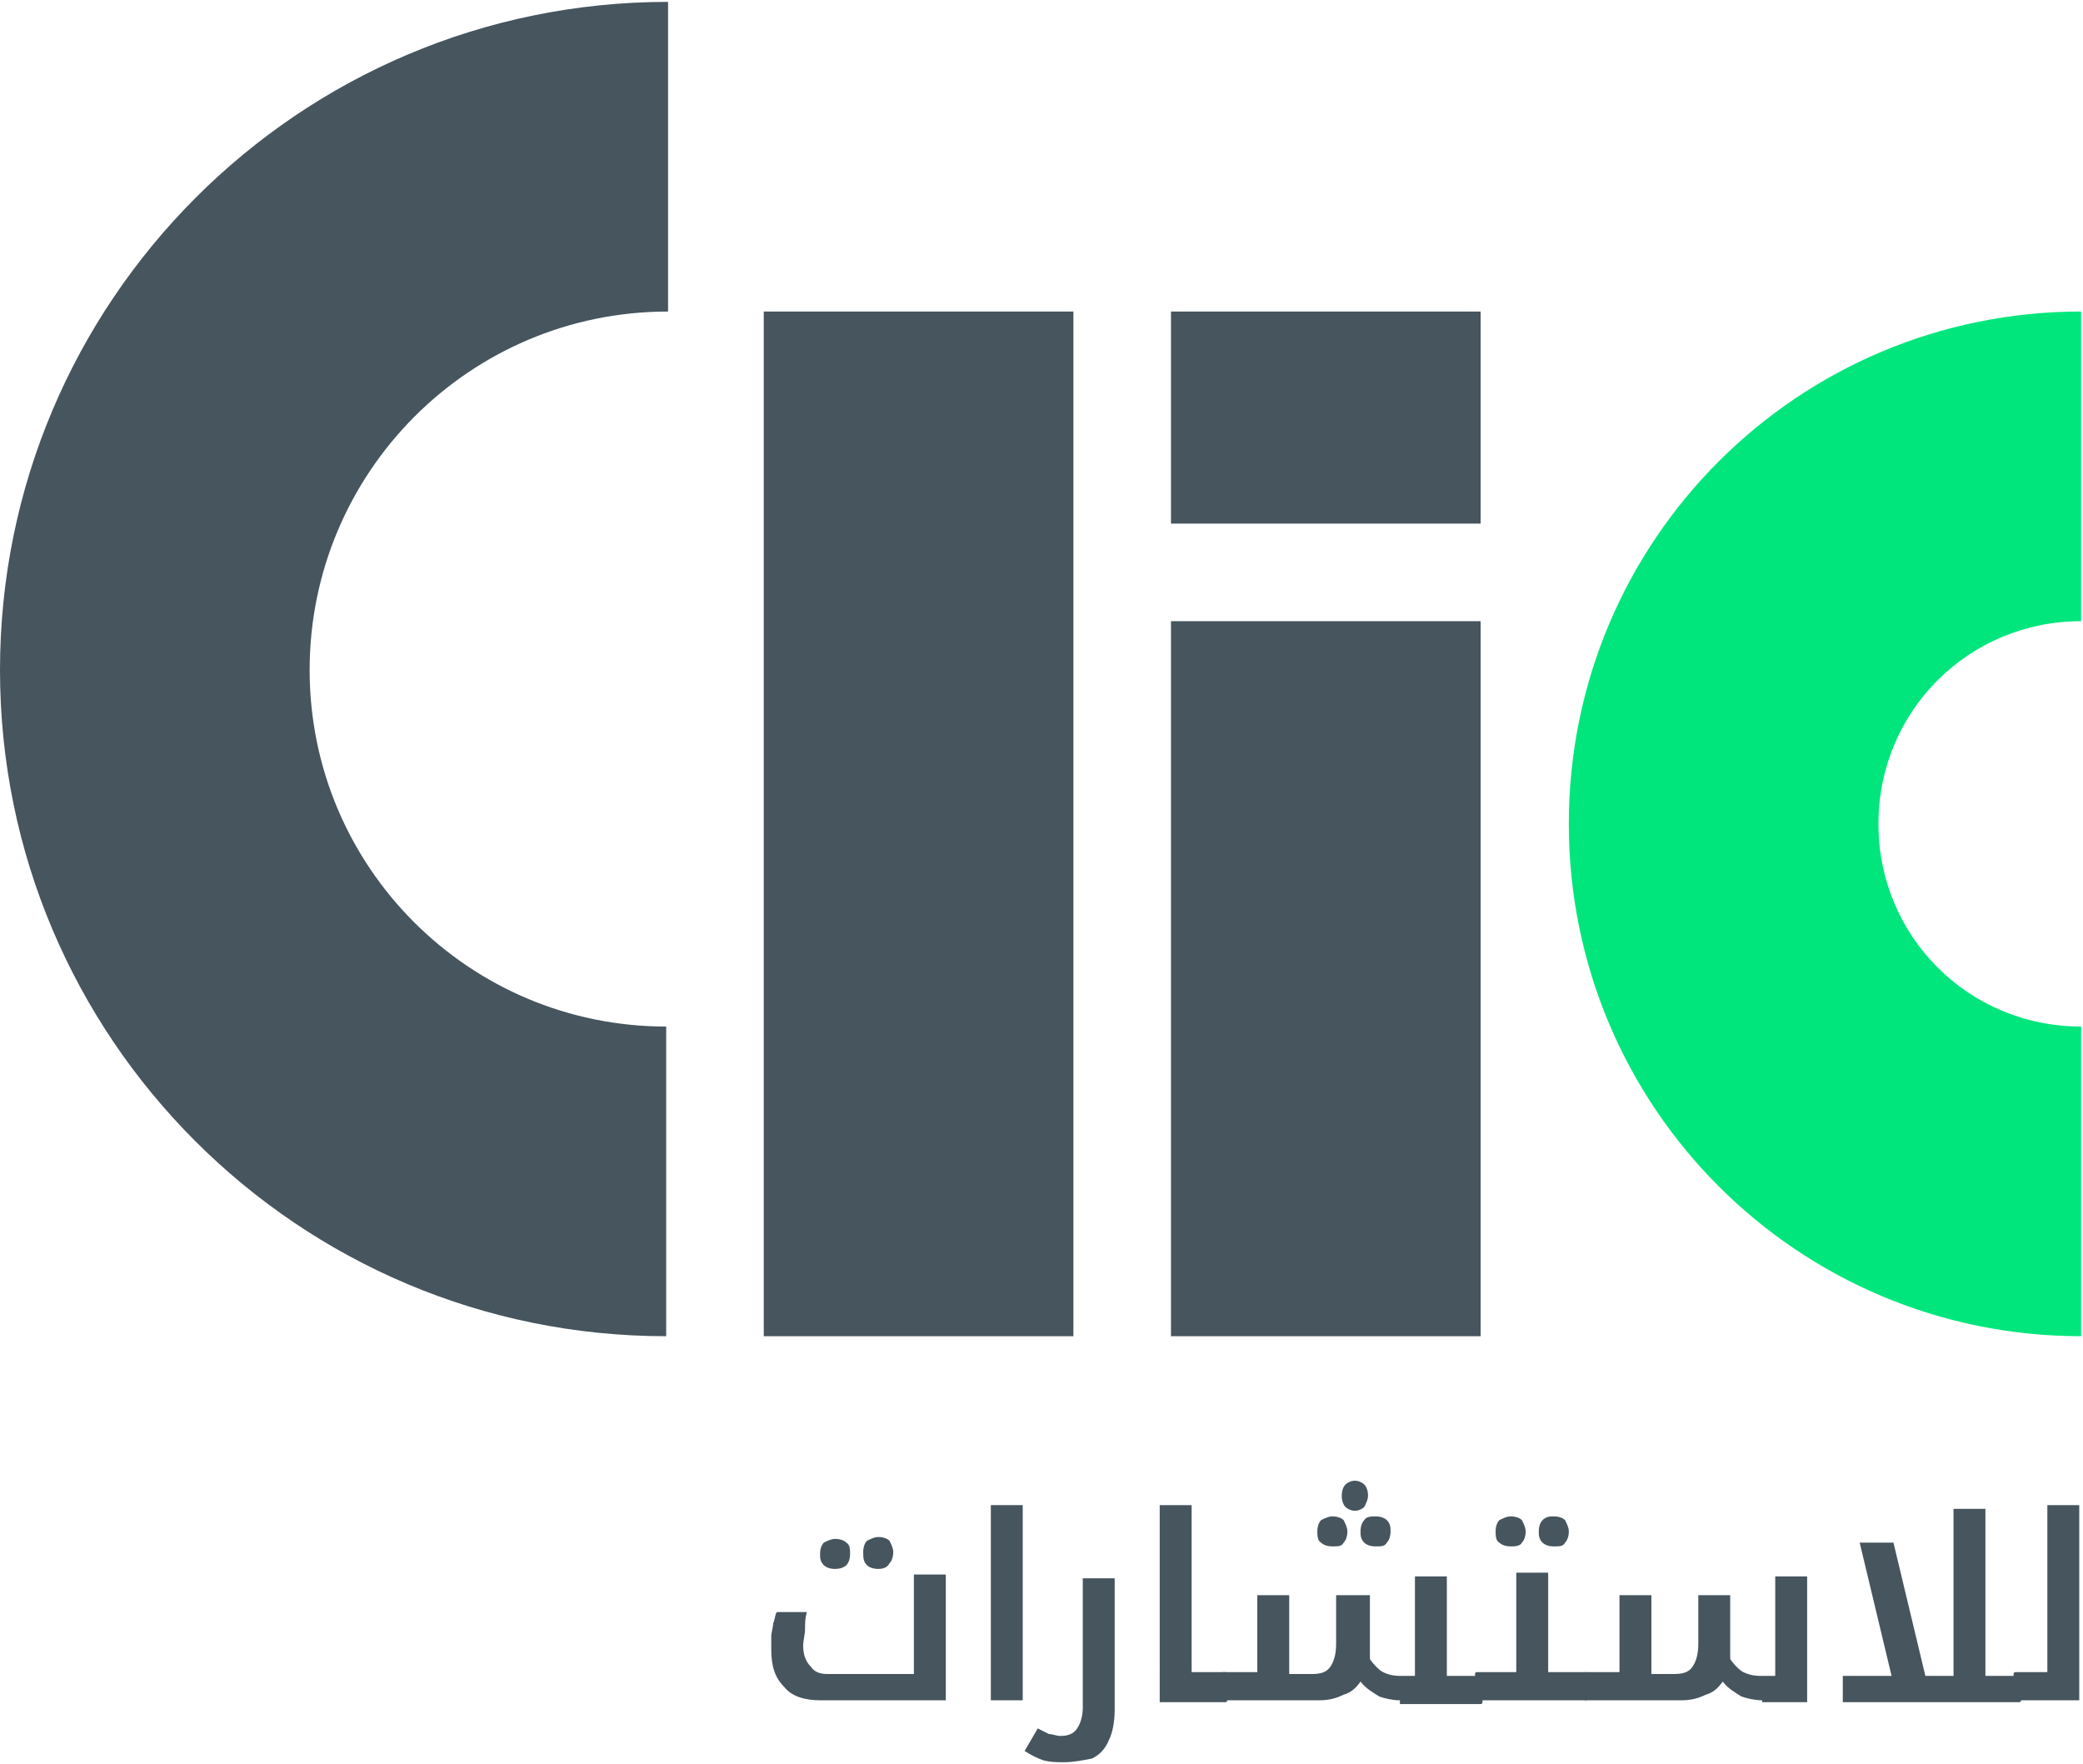 <?xml version="1.0" encoding="utf-8"?>
<!-- Generator: Adobe Illustrator 25.0.0, SVG Export Plug-In . SVG Version: 6.00 Build 0)  -->
<svg version="1.1" id="Layer_1" xmlns="http://www.w3.org/2000/svg" xmlns:xlink="http://www.w3.org/1999/xlink" x="0px" y="0px"
	 viewBox="0 0 111 94" style="enable-background:new 0 0 111 94;" xml:space="preserve">
<style type="text/css">
	.st0{fill:#46555E;}
	.st1{fill:#00E67C;}
</style>
<g>
	<g>
		<rect x="40.7" y="16.6" class="st0" width="16.5" height="54.6"/>
		<rect x="62.4" y="33.1" class="st0" width="16.5" height="38.1"/>
		<rect x="62.4" y="16.6" class="st0" width="16.5" height="11.3"/>
		<g>
			<path class="st0" d="M16.5,35.7c0-10.5,8.5-19.1,19.1-19.1V0.1C15.9,0.1,0,16.1,0,35.7s15.9,35.5,35.5,35.5V54.7
				C25,54.7,16.5,46.2,16.5,35.7z"/>
		</g>
		<g>
			<path class="st1" d="M100.1,43.9c0-6,4.8-10.8,10.8-10.8l0,0V16.6c-15.1,0-27.3,12.2-27.3,27.3s12.2,27.3,27.3,27.3V54.7l0,0
				C104.9,54.7,100.1,49.9,100.1,43.9z"/>
		</g>
	</g>
</g>
<g>
	<g>
		<path class="st0" d="M43.7,90.6c-0.8,0-1.5-0.2-1.9-0.7c-0.5-0.5-0.7-1.1-0.7-2c0-0.2,0-0.5,0-0.7c0-0.2,0.1-0.5,0.1-0.7
			c0.1-0.2,0.1-0.5,0.2-0.6H43c-0.1,0.3-0.1,0.6-0.1,0.9c0,0.3-0.1,0.6-0.1,0.9c0,0.4,0.1,0.8,0.4,1.1c0.2,0.3,0.5,0.4,0.9,0.4h4.6
			v-5.3h1.7v6.7H43.7z M44.5,83.6c-0.3,0-0.5-0.1-0.6-0.2c-0.2-0.2-0.2-0.4-0.2-0.6c0-0.3,0.1-0.5,0.2-0.6c0.2-0.1,0.4-0.2,0.6-0.2
			c0.3,0,0.5,0.1,0.6,0.2c0.2,0.1,0.2,0.4,0.2,0.6c0,0.3-0.1,0.5-0.2,0.6C45,83.5,44.8,83.6,44.5,83.6z M46.8,83.6
			c-0.3,0-0.5-0.1-0.6-0.2C46,83.2,46,83,46,82.7c0-0.3,0.1-0.5,0.2-0.6c0.2-0.1,0.4-0.2,0.6-0.2c0.3,0,0.5,0.1,0.6,0.2
			c0.1,0.2,0.2,0.4,0.2,0.6c0,0.3-0.1,0.5-0.2,0.6C47.3,83.5,47.1,83.6,46.8,83.6z"/>
		<path class="st0" d="M52.8,80.2h1.7v10.4h-1.7V80.2z"/>
		<path class="st0" d="M56.7,93.9c-0.4,0-0.7,0-1.1-0.1c-0.3-0.1-0.7-0.3-1-0.5l0.7-1.2c0.2,0.1,0.4,0.2,0.6,0.3
			c0.2,0,0.4,0.1,0.6,0.1c0.4,0,0.7-0.1,0.9-0.4c0.2-0.3,0.3-0.7,0.3-1.1v-6.9h1.7v7c0,0.6-0.1,1.2-0.3,1.6c-0.2,0.5-0.5,0.8-0.9,1
			C57.7,93.8,57.2,93.9,56.7,93.9z"/>
		<path class="st0" d="M65.3,89.2C65.4,89.2,65.4,89.2,65.3,89.2l0.1,1.4c0,0,0,0.1-0.1,0.1h-3.5V80.2h1.7v8.9H65.3z"/>
		<path class="st0" d="M74.6,90.6c-0.4,0-0.8-0.1-1.1-0.2c-0.3-0.2-0.7-0.4-1-0.8c-0.2,0.3-0.5,0.6-0.9,0.7
			c-0.4,0.2-0.8,0.3-1.3,0.3h-5.1c0,0-0.1,0-0.1-0.1v-1.3c0,0,0-0.1,0.1-0.1h1.8V85h1.7v4.2h1.2c0.5,0,0.8-0.1,1-0.4
			c0.2-0.3,0.3-0.7,0.3-1.2V85H73v2.8c0,0.1,0,0.2,0,0.3c0,0.1,0,0.2,0,0.3c0.2,0.3,0.5,0.6,0.7,0.7c0.2,0.1,0.5,0.2,0.9,0.2h0.8
			v-5.3h1.7v5.3h1.8c0,0,0.1,0,0.1,0.1v1.3c0,0,0,0.1-0.1,0.1H74.6z M71,82.4c-0.3,0-0.5-0.1-0.6-0.2c-0.2-0.1-0.2-0.4-0.2-0.6
			c0-0.3,0.1-0.5,0.2-0.6c0.2-0.1,0.4-0.2,0.6-0.2c0.3,0,0.5,0.1,0.6,0.2c0.1,0.2,0.2,0.4,0.2,0.6c0,0.3-0.1,0.5-0.2,0.6
			C71.5,82.4,71.3,82.4,71,82.4z M72.2,80.5c-0.2,0-0.4-0.1-0.5-0.2s-0.2-0.3-0.2-0.6c0-0.3,0.1-0.5,0.2-0.6
			c0.1-0.1,0.3-0.2,0.5-0.2c0.2,0,0.4,0.1,0.5,0.2c0.1,0.1,0.2,0.3,0.2,0.6c0,0.2-0.1,0.4-0.2,0.6C72.6,80.4,72.4,80.5,72.2,80.5z
			 M73.3,82.4c-0.3,0-0.5-0.1-0.6-0.2c-0.2-0.2-0.2-0.4-0.2-0.6c0-0.3,0.1-0.5,0.2-0.6c0.1-0.2,0.4-0.2,0.6-0.2
			c0.3,0,0.5,0.1,0.6,0.2c0.2,0.2,0.2,0.4,0.2,0.6c0,0.3-0.1,0.5-0.2,0.6C73.8,82.4,73.6,82.4,73.3,82.4z"/>
		<path class="st0" d="M78.7,90.6C78.7,90.6,78.7,90.6,78.7,90.6l-0.1-1.4c0,0,0-0.1,0.1-0.1h2.1v-5.3h1.7v5.3h2c0,0,0.1,0,0.1,0.1
			v1.3c0,0,0,0.1-0.1,0.1H78.7z M80.5,82.4c-0.3,0-0.5-0.1-0.6-0.2c-0.2-0.1-0.2-0.4-0.2-0.6c0-0.3,0.1-0.5,0.2-0.6
			c0.2-0.1,0.4-0.2,0.6-0.2c0.3,0,0.5,0.1,0.6,0.2c0.1,0.2,0.2,0.4,0.2,0.6c0,0.3-0.1,0.5-0.2,0.6C81,82.4,80.7,82.4,80.5,82.4z
			 M82.8,82.4c-0.3,0-0.5-0.1-0.6-0.2c-0.2-0.2-0.2-0.4-0.2-0.6c0-0.3,0.1-0.5,0.2-0.6c0.2-0.2,0.4-0.2,0.6-0.2
			c0.3,0,0.5,0.1,0.6,0.2c0.1,0.2,0.2,0.4,0.2,0.6c0,0.3-0.1,0.5-0.2,0.6C83.3,82.4,83.1,82.4,82.8,82.4z"/>
		<path class="st0" d="M93.9,90.6c-0.4,0-0.8-0.1-1.1-0.2c-0.3-0.2-0.7-0.4-1-0.8c-0.2,0.3-0.5,0.6-0.9,0.7
			c-0.4,0.2-0.8,0.3-1.3,0.3h-5.1c0,0-0.1,0-0.1-0.1v-1.3c0,0,0-0.1,0.1-0.1h1.8V85H88v4.2h1.2c0.5,0,0.8-0.1,1-0.4s0.3-0.7,0.3-1.2
			V85h1.7v2.8c0,0.1,0,0.2,0,0.3c0,0.1,0,0.2,0,0.3c0.2,0.3,0.5,0.6,0.7,0.7c0.2,0.1,0.5,0.2,0.9,0.2h0.8v-5.3h1.7v6.7H93.9z"/>
		<path class="st0" d="M107.6,89.2C107.6,89.2,107.6,89.2,107.6,89.2l0.1,1.4c0,0,0,0.1-0.1,0.1h-9.4v-1.4h2.6l-1.7-7.1h1.8l1.7,7.1
			h1.5v-8.9h1.7v8.9H107.6z"/>
		<path class="st0" d="M107.4,90.6C107.4,90.6,107.4,90.6,107.4,90.6l-0.1-1.4c0,0,0-0.1,0.1-0.1h1.7v-8.9h1.7v10.4H107.4z"/>
	</g>
</g>
</svg>
